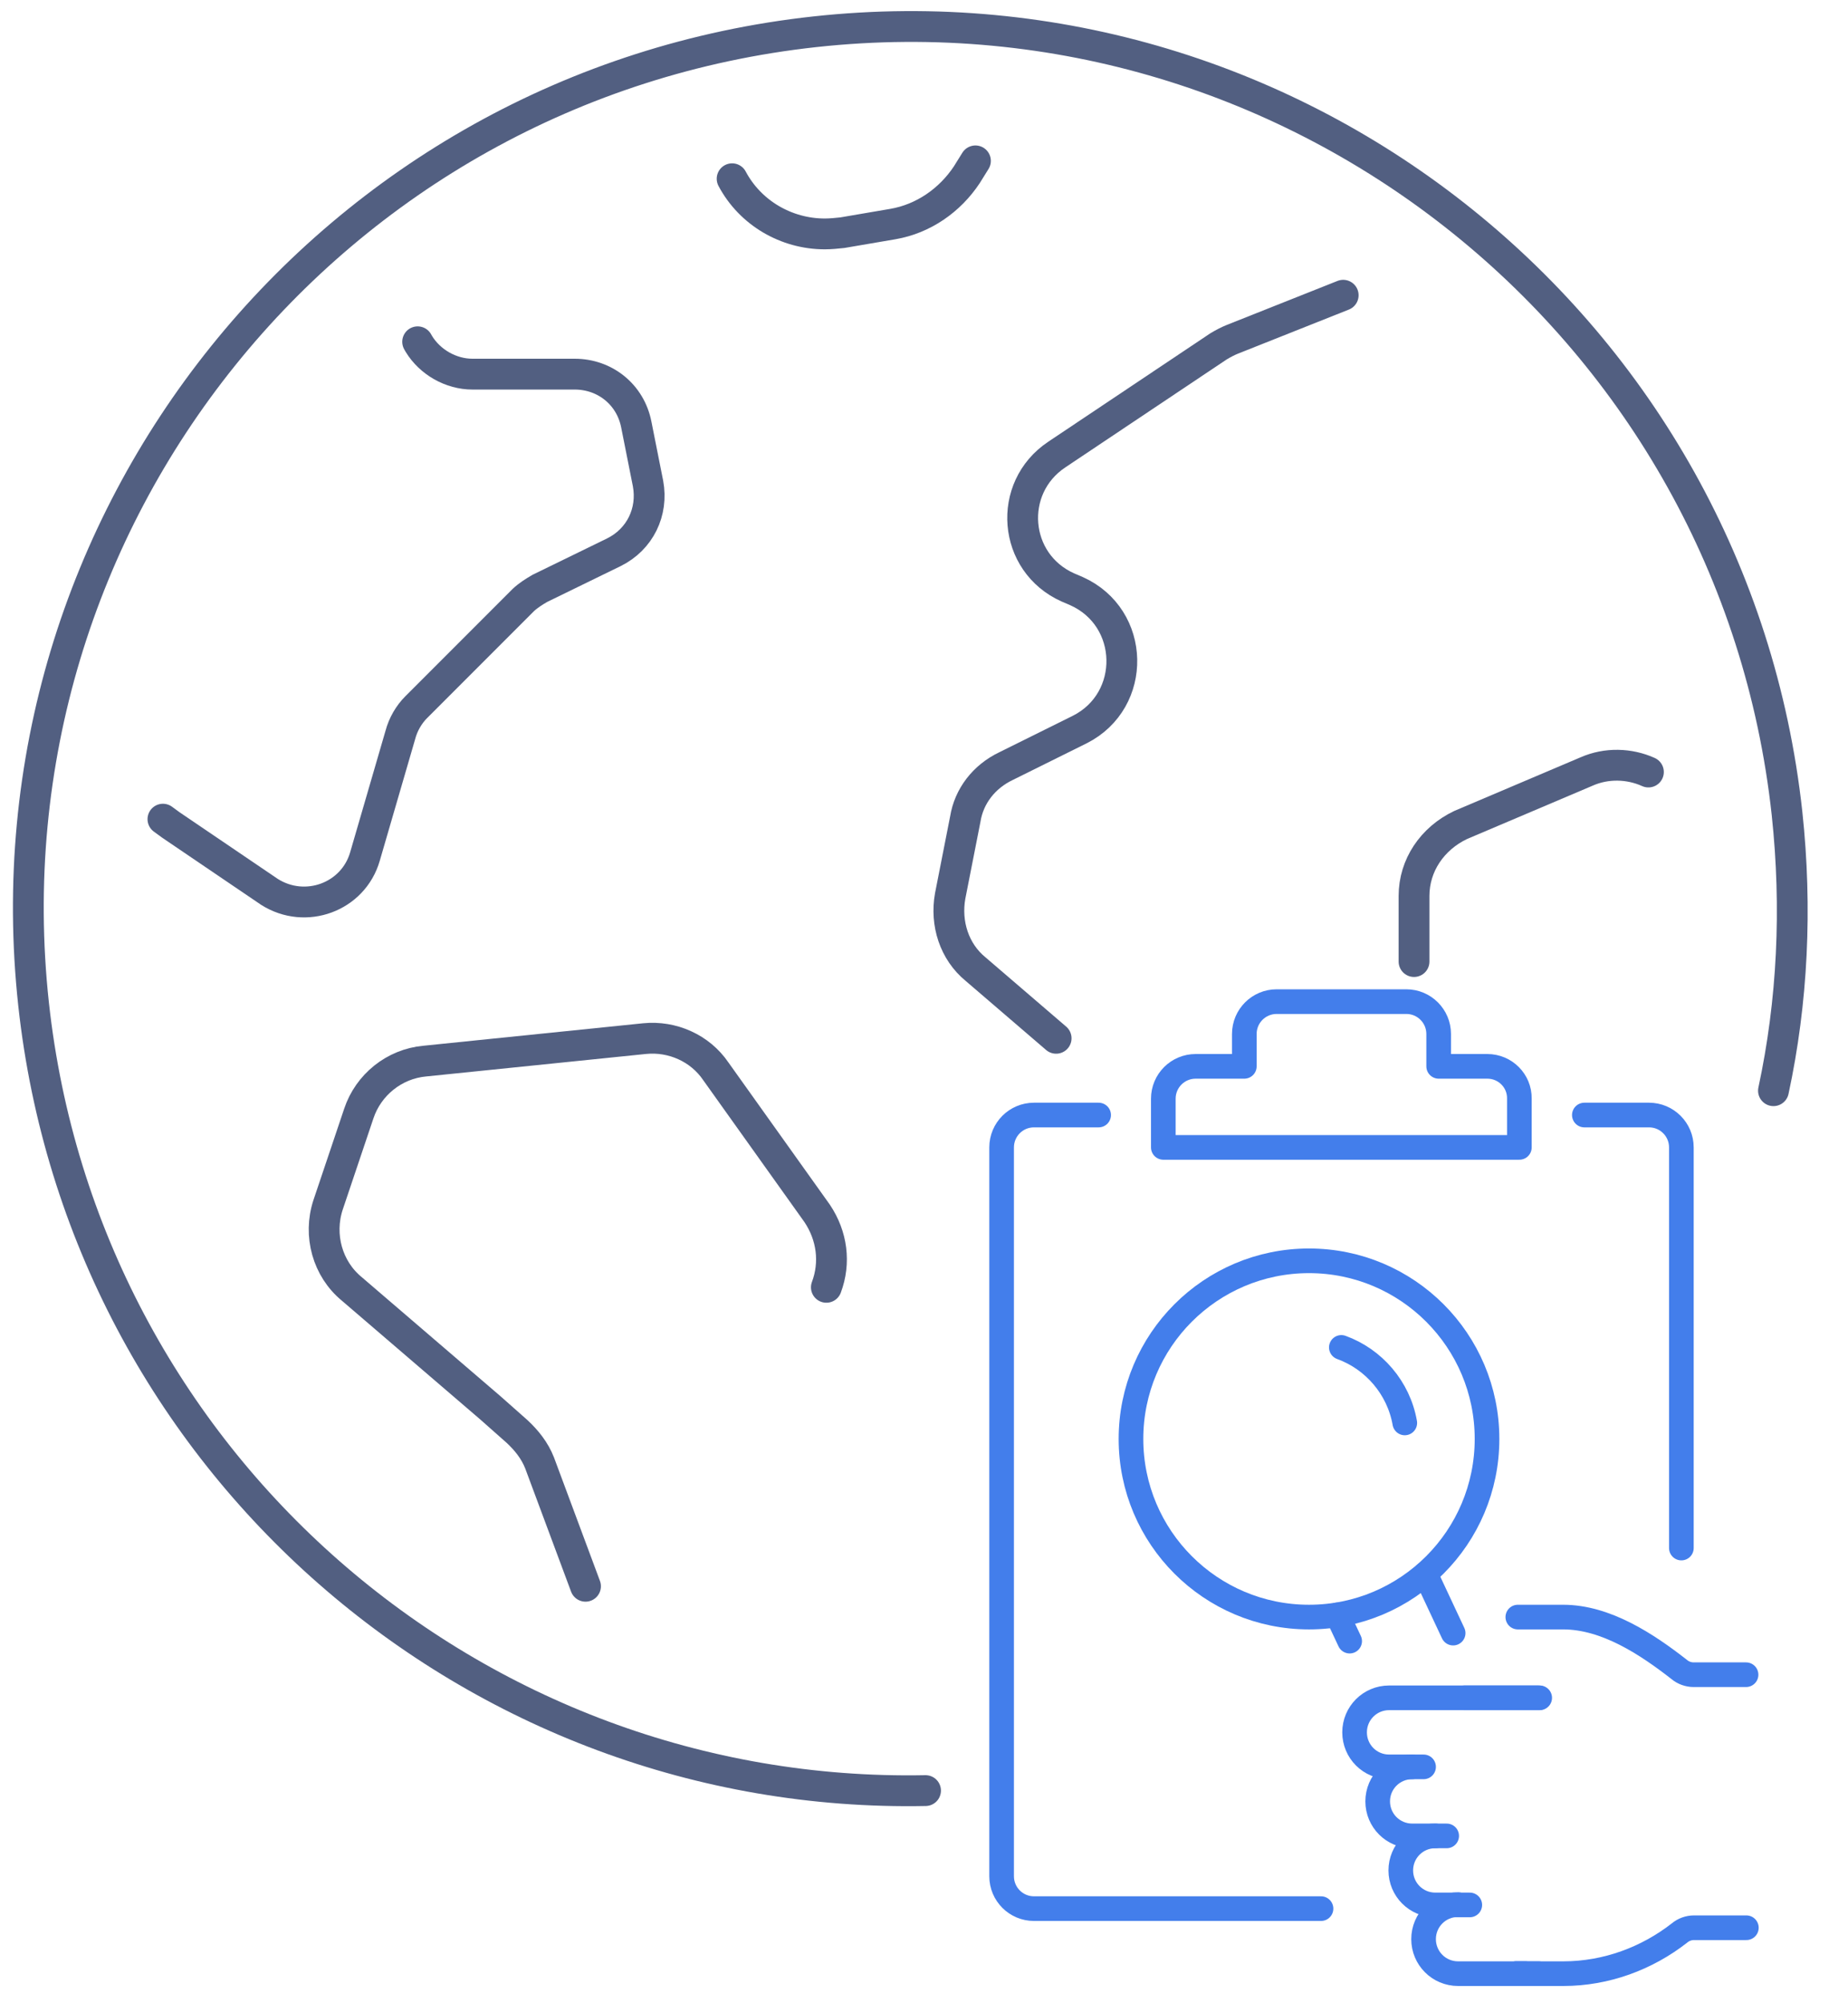 <svg xmlns="http://www.w3.org/2000/svg" xmlns:xlink="http://www.w3.org/1999/xlink" id="&#x56FE;&#x5C42;_1" x="0px" y="0px" viewBox="0 0 600 650" style="enable-background:new 0 0 600 650;" xml:space="preserve"><style type="text/css">	.st0{fill:none;stroke:#525F81;stroke-width:10;stroke-linecap:round;stroke-linejoin:round;stroke-miterlimit:5.333;}	.st1{fill:none;stroke:#437EEB;stroke-width:8;stroke-linecap:round;stroke-linejoin:round;stroke-miterlimit:13.333;}</style><g>	<path class="st0" d="M135.6,110.9l0.4,0.7c3.6,5.9,10.4,9.8,17.4,9.8h33.2c9.8,0,18.1,6.6,20,16.4l3.8,19.1  c1.7,9.2-2.6,18.1-11.1,22.3l-24,11.7c-1.9,1.1-3.8,2.3-5.4,3.8l-34.8,34.8c-2.3,2.3-4.2,5.5-5.1,8.9l-11.5,39.5  c-3.8,13.2-19.3,18.9-31,11.5l-32-21.7c-0.9-0.7-1.7-1.2-2.6-1.9"></path>	<path class="st0" d="M268.3,417.7c3-8,1.9-16.7-3-24l-32.9-46.1c-5.1-7.5-14.1-11.5-23.1-10.6l-71.4,7.3c-9.9,0.9-18.3,7.7-21.4,17  l-10,29.7c-3.2,9.8-0.2,20.7,7.7,27.2l45,38.6l8.7,7.7c3,2.8,5.7,6.1,7.3,10.2l14.9,40"></path>	<path class="st0" d="M237.7,58c5.9,11.1,17.6,17.9,30.1,17.9c1.9,0,3.8-0.2,5.7-0.4l16.4-2.8c9.9-1.7,18.5-7.7,24-16l2.8-4.5"></path>	<path class="st0" d="M459.1,312v-21.3c0-9.9,5.9-18.6,15.1-23l41-17.4c6.4-2.8,13.8-2.6,20,0.2"></path>	<path class="st0" d="M342.9,336.9l-26.1-22.4c-7-5.7-9.9-14.9-8.3-23.8l4.9-24.9c1.2-7.5,6.1-13.8,13.2-17.2l24-11.9  c18.6-9.4,18.1-36.3-1.1-44.9l-2.8-1.2c-17.9-8-19.8-32.3-3.6-43.1l52.5-35.1c1.5-0.9,3-1.7,4.5-2.3l36-14.3"></path>	<path class="st0" d="M300.5,581C154,583.9,27.1,474.4,10.9,325.8C-6.2,168.4,107.6,27.4,264.6,10.3s298.5,96.6,315.6,253.6  c3.3,30.8,1.8,61.2-4.4,90"></path></g><g>	<g>		<path class="st1" d="M356.7,361.8h-21c-5.8,0-10.5,4.7-10.5,10.5v236.5c0,5.8,4.7,10.5,10.5,10.5h93.2"></path>		<path class="st1" d="M514.4,361.8h21c5.8,0,10.5,4.7,10.5,10.5v130"></path>		<path class="st1" d="M482.9,346h-15.8v-10.5c0-5.8-4.7-10.5-10.5-10.5h-42.1c-5.8,0-10.5,4.7-10.5,10.5V346h-15.8   c-5.8,0-10.5,4.7-10.5,10.5v15.8h115.6v-15.8C493.4,350.7,488.7,346,482.9,346z"></path>	</g>	<g>		<path class="st1" d="M473.4,618L473.4,618c-6.2,0-11.2,5-11.2,11.2v0c0,6.2,5,11.2,11.2,11.2h26.2"></path>		<g>			<g>				<polyline class="st1" points="499.9,550.9 484.7,550.9 475.5,550.9     "></polyline>				<line class="st1" x1="495.3" y1="640.4" x2="492.2" y2="640.4"></line>			</g>			<path class="st1" d="M499.6,550.9H451c-6.2,0-11.2,5-11.2,11.2l0,0c0,6.2,5,11.2,11.2,11.2h11.2"></path>			<path class="st1" d="M458.5,573.3L458.5,573.3c-6.2,0-11.2,5-11.2,11.2l0,0c0,6.2,5,11.2,11.2,11.2h11.2"></path>			<path class="st1" d="M466,595.7L466,595.7c-6.2,0-11.2,5-11.2,11.2l0,0c0,6.2,5,11.2,11.2,11.2h11.2"></path>			<path class="st1" d="M567,625.5h-17c-1.7,0-3.4,0.6-4.7,1.7c-10.5,8.2-23.7,13.2-37.7,13.2h-7.9h-4.4h-3.1"></path>			<path class="st1" d="M492.8,524.7h14.7c13.9,0,27.2,8.8,37.7,17c1.3,1.1,3,1.7,4.7,1.7h17"></path>			<circle class="st1" cx="425" cy="466.9" r="57.8"></circle>			<path class="st1" d="M435.5,437.2c10.5,3.8,18.6,13.1,20.6,24.5"></path>			<line class="st1" x1="438.2" y1="532.5" x2="434.2" y2="524"></line>			<line class="st1" x1="471.8" y1="529.9" x2="462.8" y2="510.7"></line>		</g>	</g></g></svg>